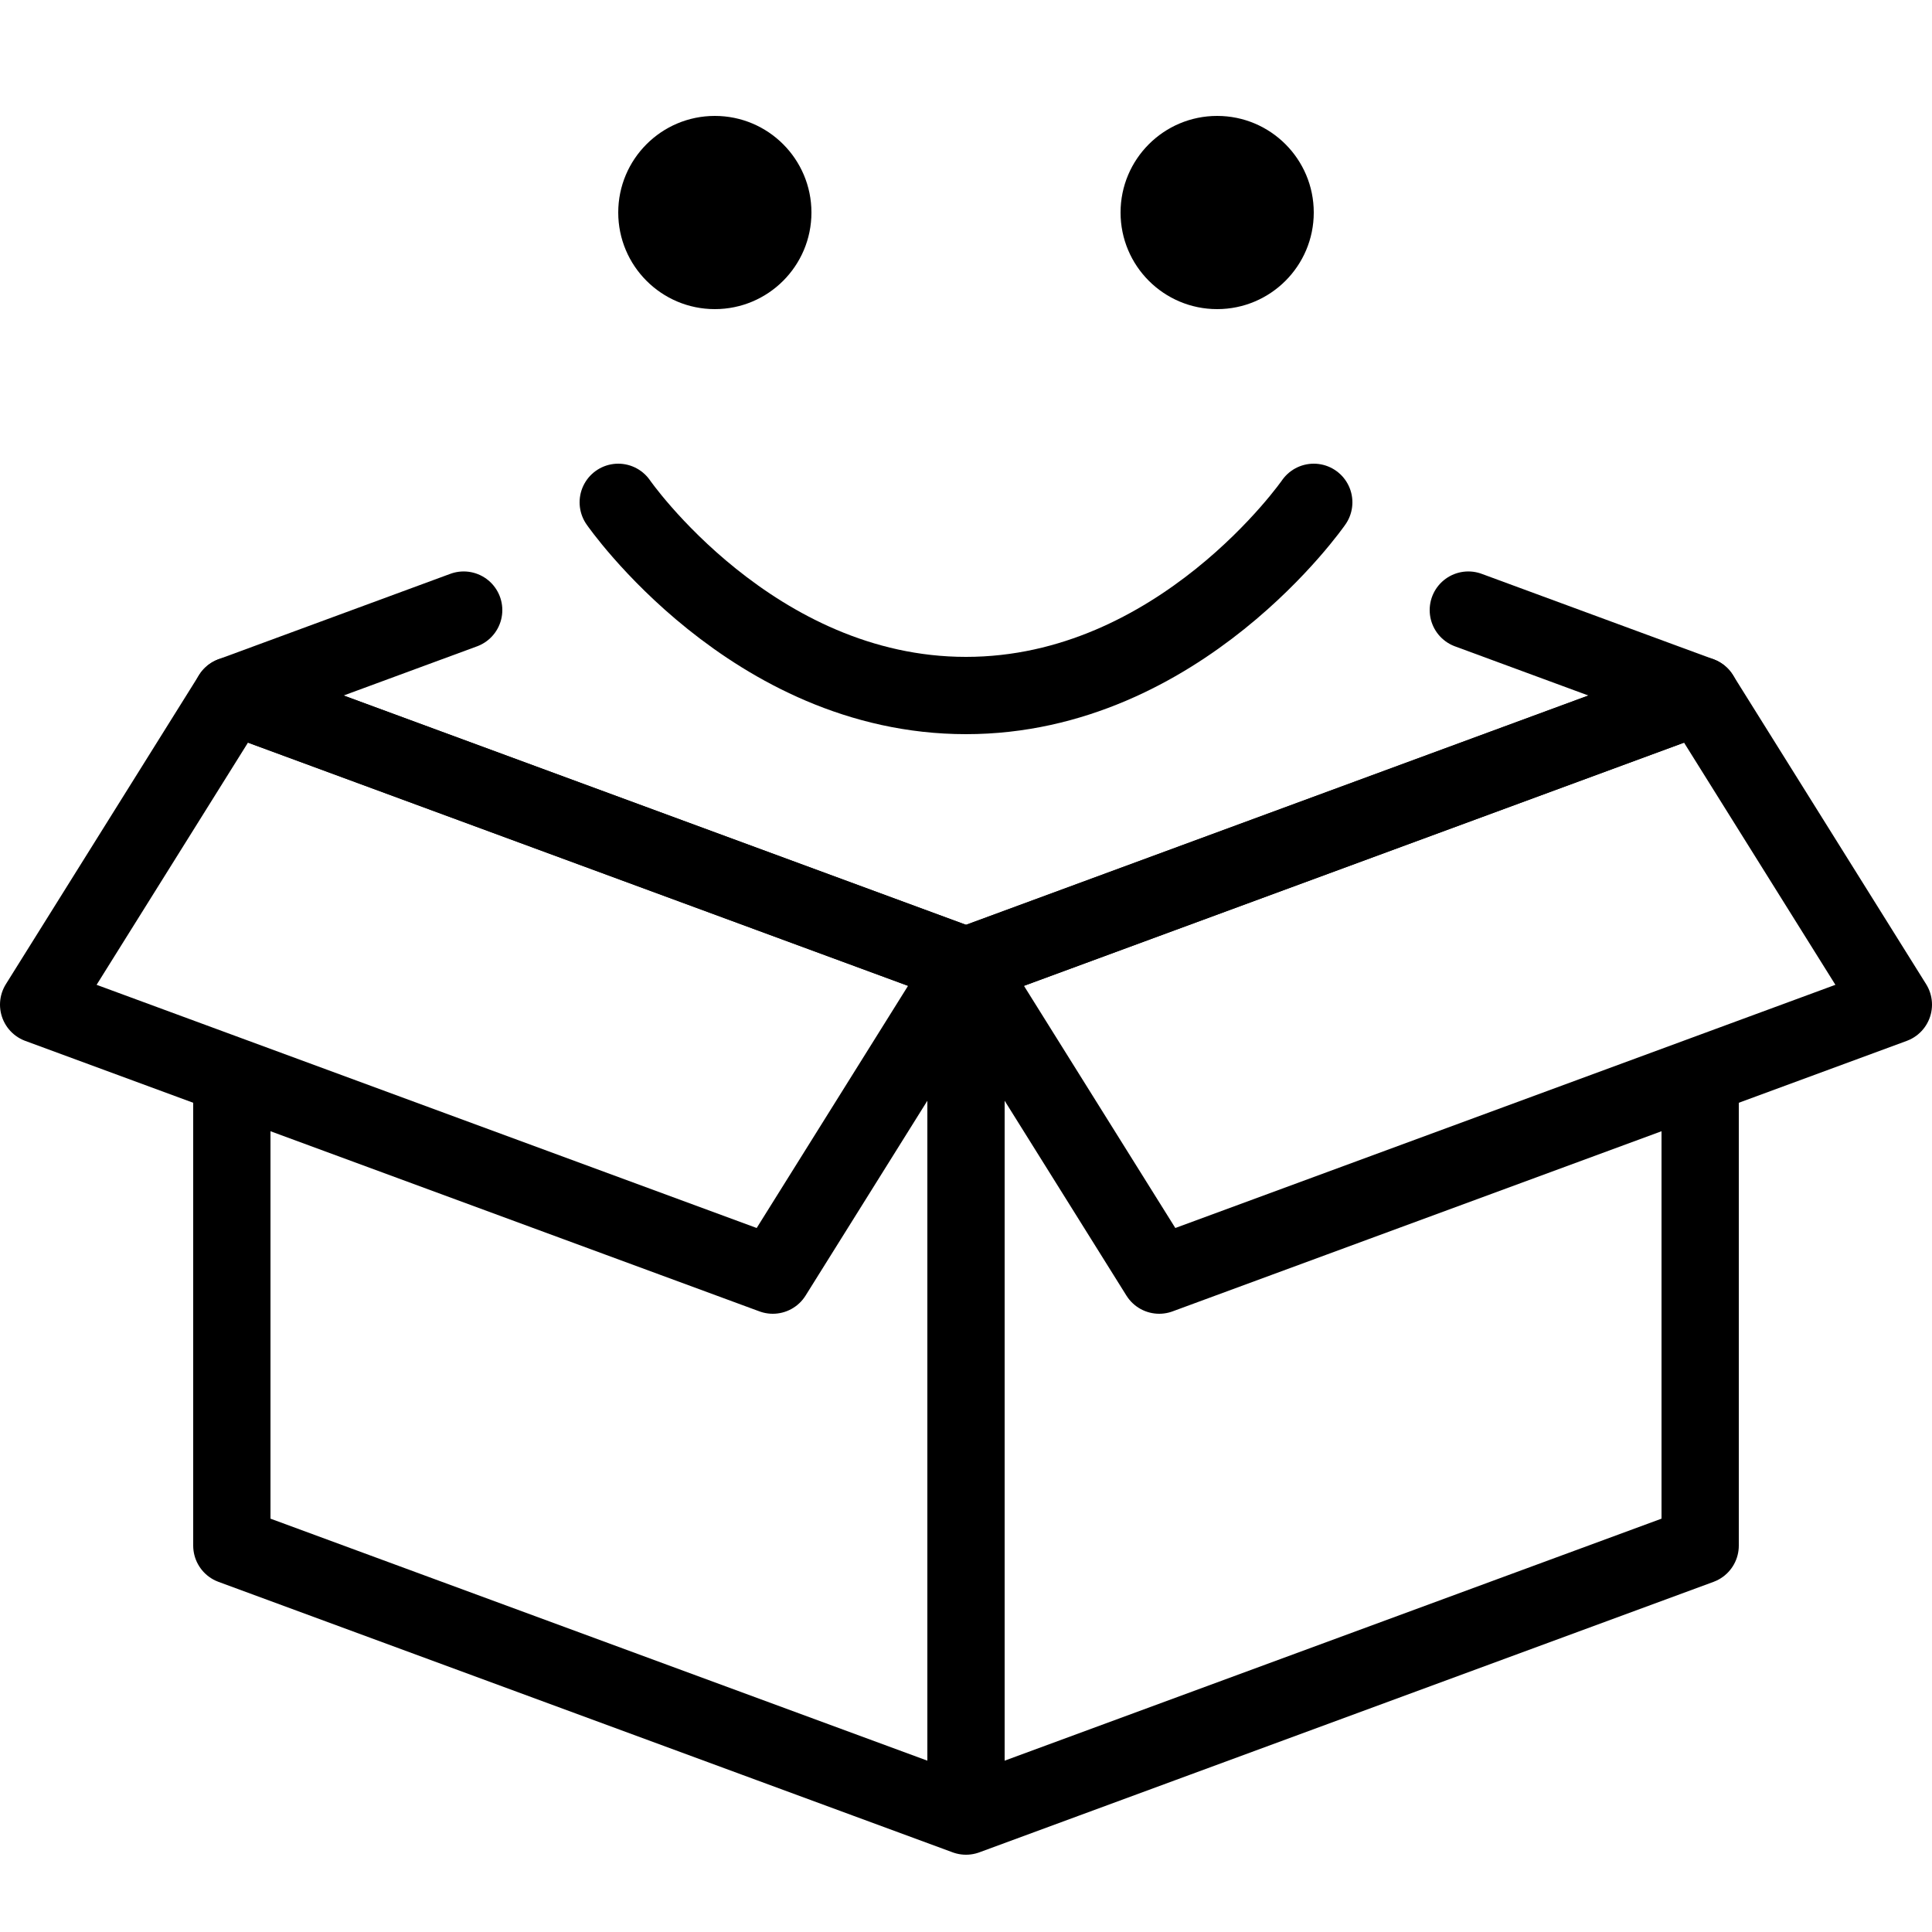 <svg fill="#000000" xmlns="http://www.w3.org/2000/svg"  viewBox="0 0 50 50" width="50px" height="50px"><line x1="25" x2="25" y1="47" y2="25" fill="none" stroke="#000000" stroke-miterlimit="10" stroke-width="2"/><line x1="6" x2="25" y1="18" y2="25" fill="none" stroke="#000000" stroke-linejoin="round" stroke-miterlimit="10" stroke-width="2"/><line x1="6" x2="12" y1="18" y2="15.789" fill="none" stroke="#000000" stroke-linecap="round" stroke-linejoin="round" stroke-miterlimit="10" stroke-width="2"/><line x1="44" x2="38" y1="18" y2="15.789" fill="none" stroke="#000000" stroke-linecap="round" stroke-linejoin="round" stroke-miterlimit="10" stroke-width="2"/><polygon fill="none" stroke="#000000" stroke-linejoin="round" stroke-miterlimit="10" stroke-width="2" points="20,33 25,25 6,18 1,26"/><line x1="44" x2="25" y1="18" y2="25" fill="none" stroke="#000000" stroke-linejoin="round" stroke-miterlimit="10" stroke-width="2"/><polyline fill="none" stroke="#000000" stroke-linejoin="round" stroke-miterlimit="10" stroke-width="2" points="44,28 44,40 25,47 6,40 6,28"/><polygon fill="none" stroke="#000000" stroke-linejoin="round" stroke-miterlimit="10" stroke-width="2" points="30,33 25,25 44,18 49,26"/><path fill="none" stroke="#000000" stroke-linecap="round" stroke-linejoin="round" stroke-miterlimit="10" stroke-width="2" d="M16,13	c0,0,3.462,5,9,5s9-5,9-5"/><circle cx="31.5" cy="5.5" r="2.5"/><circle cx="18.5" cy="5.5" r="2.5"/></svg>